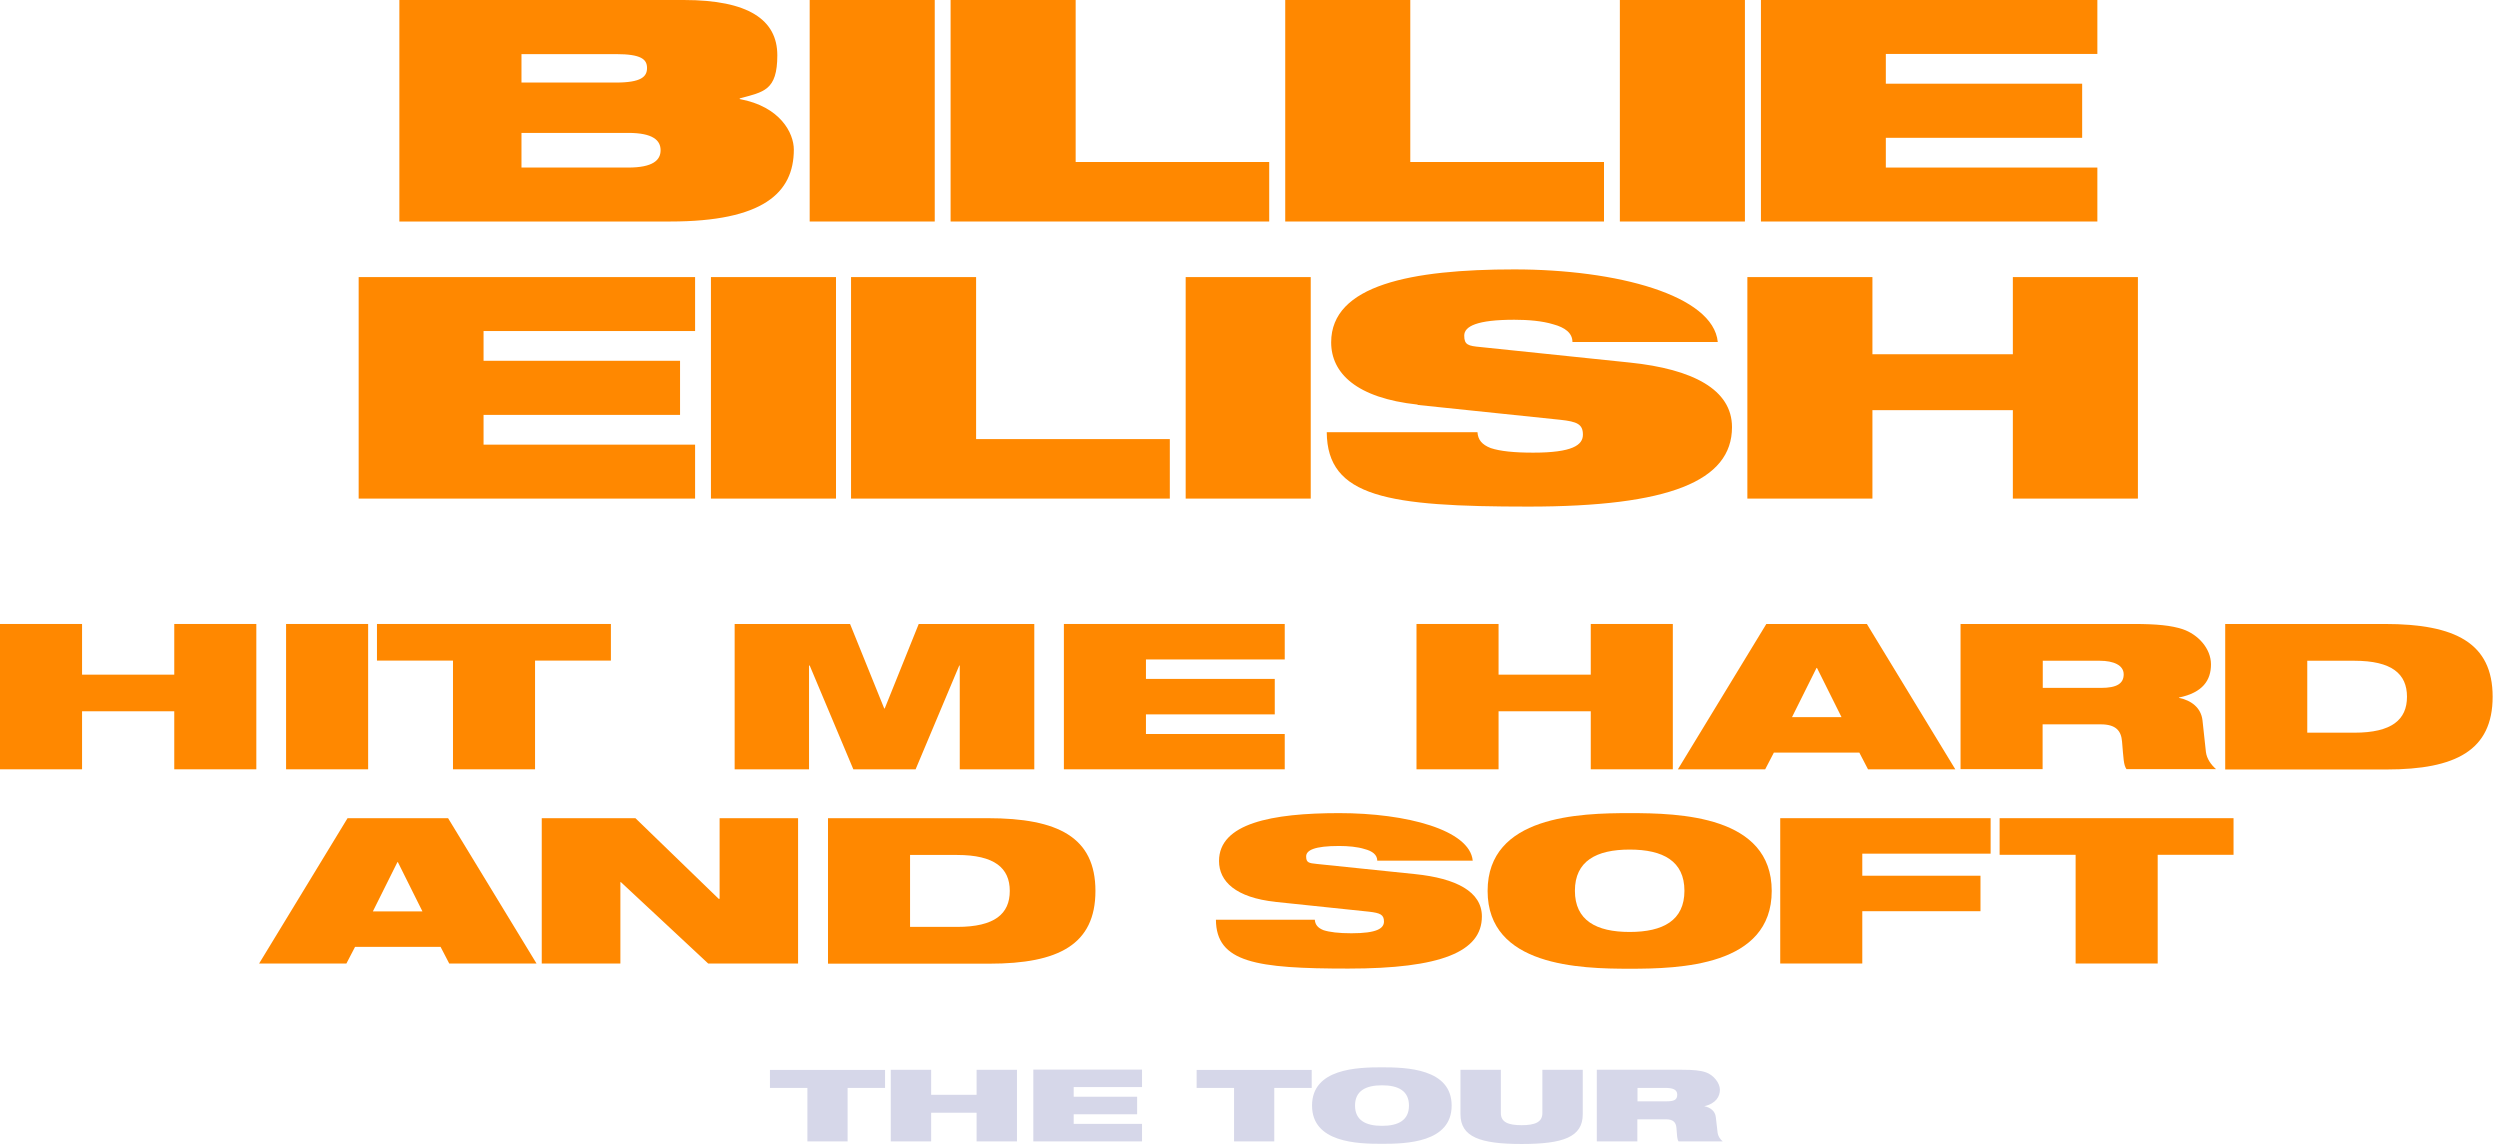 <?xml version="1.0" encoding="UTF-8"?>
<svg id="_レイヤー_1" data-name="レイヤー_1" xmlns="http://www.w3.org/2000/svg" version="1.1" xmlns:xlink="http://www.w3.org/1999/xlink" viewBox="0 0 1529.3 699.8">
  <!-- Generator: Adobe Illustrator 29.5.1, SVG Export Plug-In . SVG Version: 2.1.0 Build 141)  -->
  <defs>
    <style>
      .st0 {
        fill: none;
      }

      .st1 {
        fill: #d6d7e9;
      }

      .st2 {
        clip-path: url(#clippath-1);
      }

      .st3 {
        fill: #f80;
      }

      .st4 {
        clip-path: url(#clippath);
      }
    </style>
    <clipPath id="clippath">
      <rect class="st0" x="219.4" width="1088.4" height="309.7"/>
    </clipPath>
    <clipPath id="clippath-1">
      <rect class="st0" x="219.4" width="1088.4" height="309.7"/>
    </clipPath>
  </defs>
  <g class="st4">
    <path class="st3" d="M319,102.5h65.3c15.2,0,19.8-4.6,19.8-10.6s-4.6-10.6-19.8-10.6h-65.3v21.3ZM319,50.5h57.8c15.5,0,19-3.6,19-8.9s-3.5-8.5-19-8.5h-57.8v17.5ZM244.2,0h174.1C457.8,0,475.5,12.1,475.5,33.8s-8.4,22.4-23,26.4v.4c24.9,4.6,33.1,20.9,33.1,30.9,0,26.6-19,44-75.6,44h-165.7V0Z"/>
  </g>
  <rect class="st3" x="495.3" y="0" width="76.5" height="135.5"/>
  <polygon class="st3" points="581.5 0 581.5 135.5 776.4 135.5 776.4 99.1 658 99.1 658 0 581.5 0"/>
  <polygon class="st3" points="786.2 0 786.2 135.5 981.2 135.5 981.2 99.1 862.7 99.1 862.7 0 786.2 0"/>
  <rect class="st3" x="990.9" y="0" width="76.5" height="135.5"/>
  <polygon class="st3" points="1077.2 0 1077.2 135.5 1283 135.5 1283 102.5 1153.6 102.5 1153.6 84.3 1273.7 84.3 1273.7 51.2 1153.6 51.2 1153.6 33 1283 33 1283 0 1077.2 0"/>
  <polygon class="st3" points="219.4 169.5 219.4 305 425.2 305 425.2 272 295.8 272 295.8 253.8 416 253.8 416 220.7 295.8 220.7 295.8 202.5 425.2 202.5 425.2 169.5 219.4 169.5"/>
  <rect class="st3" x="434.9" y="169.5" width="76.5" height="135.5"/>
  <polygon class="st3" points="520.6 169.5 597.1 169.5 597.1 268.6 715.6 268.6 715.6 305 520.6 305 520.6 169.5"/>
  <rect class="st3" x="725.3" y="169.5" width="76.5" height="135.5"/>
  <g class="st2">
    <path class="st3" d="M867.2,247.5c-37.4-4-52.9-19.2-52.9-38.1,0-35.1,49.1-44.6,112-44.6s121.7,15.8,124.5,44.4h-88.9c0-5.5-4.6-8.9-11.7-10.8-6.8-2.1-15.5-2.8-23.9-2.8-22.8,0-30.6,4-30.6,9.7s2.4,6.3,10,7l91.4,9.5c38.5,4,62.4,16.5,62.4,39.5,0,33-38.5,48.6-124.5,48.6s-123.1-5.7-123.4-45.5h92.2c.3,4.6,2.7,7.6,8.1,9.7,5.7,1.9,14.1,2.8,26,2.8,23.9,0,30.4-4.6,30.4-11s-3.5-8-13.8-9.1l-87.3-9.1Z"/>
  </g>
  <polygon class="st3" points="1231.3 169.5 1231.3 216.7 1145.4 216.7 1145.4 169.5 1068.9 169.5 1068.9 305 1145.4 305 1145.4 250.9 1231.3 250.9 1231.3 305 1307.8 305 1307.8 169.5 1231.3 169.5"/>
  <path class="st1" d="M1001.6,665.5h17.2c4.1,0,7.2.8,7.2,4.1s-2,4.1-6.8,4.1h-17.5v-8.2ZM976.9,698.2h24.7v-13.5h17.5c4.6,0,6.1,2,6.4,5.2.4,5.1.4,7,1.3,8.3h27c-1.6-1.3-2.8-3.2-3.1-5.2l-1.1-9.6c-.4-3.8-3.4-6-7.1-6.7h0c7.2-1.6,9.6-6,9.6-10.1s-3.9-9-8.5-10.6c-3.4-1.2-7.7-1.6-14.8-1.6h-52v43.8ZM893.4,681.6c0,13.9,12,18.2,37.4,18.2s37.4-4.2,37.4-18.2v-27.2h-24.7v26.5c0,5.6-4.6,7.4-12.7,7.4s-12.7-1.8-12.7-7.4v-26.5h-24.7v27.2ZM828.9,676.3c0-8.9,6.4-12.4,16.5-12.4s16.5,3.5,16.5,12.4-6.4,12.4-16.5,12.4-16.5-3.5-16.5-12.4M802.6,676.3c0,22.7,27.8,23.4,42.7,23.4s42.7-.7,42.7-23.4-27.8-23.4-42.7-23.4-42.7.7-42.7,23.4M754.8,698.2h24.7v-32.7h22.9v-11h-70.4v11h22.9v32.7ZM632.1,698.2h66.5v-10.7h-41.8v-5.9h38.8v-10.7h-38.8v-5.9h41.8v-10.7h-66.5v43.8ZM597.4,698.2h24.7v-43.8h-24.7v15.3h-27.8v-15.3h-24.7v43.8h24.7v-17.5h27.8v17.5ZM493.8,698.2h24.7v-32.7h22.9v-11h-70.4v11h22.9v32.7Z"/>
  <g>
    <polygon class="st3" points="106.6 381.7 106.6 412.7 50.2 412.7 50.2 381.7 0 381.7 0 470.6 50.2 470.6 50.2 435.1 106.6 435.1 106.6 470.6 156.8 470.6 156.8 381.7 106.6 381.7"/>
    <rect class="st3" x="175" y="381.7" width="50.2" height="88.9"/>
    <polygon class="st3" points="230.6 381.7 230.6 404.1 277.1 404.1 277.1 470.6 327.3 470.6 327.3 404.1 373.7 404.1 373.7 381.7 230.6 381.7"/>
    <polygon class="st3" points="562 381.7 541.2 433.4 540.9 433.4 520 381.7 449.4 381.7 449.4 470.6 494.9 470.6 494.9 407.1 495.3 407.1 522 470.6 560.1 470.6 586.8 407.1 587.1 407.1 587.1 470.6 632.7 470.6 632.7 381.7 562 381.7"/>
    <polygon class="st3" points="650.8 381.7 650.8 470.6 785.9 470.6 785.9 449 701 449 701 437 779.8 437 779.8 415.3 701 415.3 701 403.4 785.9 403.4 785.9 381.7 650.8 381.7"/>
    <polygon class="st3" points="973.1 381.7 973.1 412.7 916.7 412.7 916.7 381.7 866.5 381.7 866.5 470.6 916.7 470.6 916.7 435.1 973.1 435.1 973.1 470.6 1023.3 470.6 1023.3 381.7 973.1 381.7"/>
    <path class="st3" d="M1111.1,408.6h.4l15,30.1h-30.3l15-30.1ZM1080.5,381.7l-54.1,88.9h53.4l5.3-10.2h52.3l5.3,10.2h53.4l-54.1-88.9h-61.6Z"/>
    <g>
      <path class="st3" d="M1249.6,420.8h35.6c9.8,0,13.9-2.7,13.9-8.3s-6.2-8.3-14.6-8.3h-34.9v16.7ZM1199.4,381.7h105.7c14.4,0,23.1.9,30.1,3.2,9.4,3.2,17.3,11.8,17.3,21.5s-5,17.3-19.6,20.3v.2c7.5,1.5,13.5,6,14.4,13.7l2.1,19.4c.5,4,3,7.7,6.2,10.5h-54.8c-1.8-2.6-1.8-6.5-2.7-16.8-.5-6.6-3.7-10.6-13-10.6h-35.6v27.4h-50.2v-88.9Z"/>
      <path class="st3" d="M1411.4,448.2h28.8c23,0,32.2-8,32.2-22s-9.3-22-32.2-22h-28.8v44.1ZM1361.2,381.7h97.7c43.1,0,65.9,11.7,65.9,44.5s-22.6,44.5-64.8,44.5h-98.8v-88.9Z"/>
    </g>
  </g>
  <g>
    <path class="st3" d="M243.5,527.4h-.4l-15,30.1h30.3l-15-30.1ZM212.5,500.5h61.6l54.1,88.9h-53.4l-5.3-10.2h-52.3l-5.3,10.2h-53.4l54.1-88.9Z"/>
    <polygon class="st3" points="331.4 500.5 388.7 500.5 439.6 549.8 440.2 549.8 440.2 500.5 488.2 500.5 488.2 589.4 433.2 589.4 379.8 539.6 379.5 539.6 379.5 589.4 331.4 589.4 331.4 500.5"/>
    <g>
      <path class="st3" d="M556.7,567h28.8c23,0,32.2-8,32.2-22s-9.3-22-32.2-22h-28.8v44.1ZM506.5,500.5h97.7c43.1,0,65.9,11.7,65.9,44.5s-22.6,44.5-64.8,44.5h-98.8v-88.9Z"/>
      <path class="st3" d="M780.4,551.7c-24.6-2.6-34.7-12.6-34.7-25,0-23,32.2-29.3,73.5-29.3s79.9,10.3,81.7,29.1h-58.4c0-3.6-3-5.9-7.7-7.1-4.4-1.4-10.1-1.9-15.7-1.9-15,0-20.1,2.6-20.1,6.4s1.6,4.1,6.6,4.6l60,6.2c25.3,2.6,40.9,10.8,40.9,25.9,0,21.7-25.3,31.9-81.7,31.9s-80.8-3.7-81-29.9h60.5c.2,3,1.8,5,5.3,6.4,3.7,1.2,9.3,1.9,17.1,1.9,15.7,0,19.9-3,19.9-7.2s-2.3-5.2-9.1-6l-57.3-6Z"/>
      <path class="st3" d="M996.9,570.1c20.5,0,33.5-7.1,33.5-25.2s-13-25.2-33.5-25.2-33.5,7.1-33.5,25.2,13,25.2,33.5,25.2M996.9,497.4c30.4,0,86.9,1.5,86.9,47.6s-56.4,47.6-86.9,47.6-86.9-1.5-86.9-47.6,56.4-47.6,86.9-47.6"/>
    </g>
    <polygon class="st3" points="1089 500.5 1217.7 500.5 1217.7 522.2 1139.2 522.2 1139.2 535.7 1211.5 535.7 1211.5 557.4 1139.2 557.4 1139.2 589.4 1089 589.4 1089 500.5"/>
    <polygon class="st3" points="1269.7 522.9 1223.2 522.9 1223.2 500.5 1366.3 500.5 1366.3 522.9 1319.9 522.9 1319.9 589.4 1269.7 589.4 1269.7 522.9"/>
  </g>
</svg>